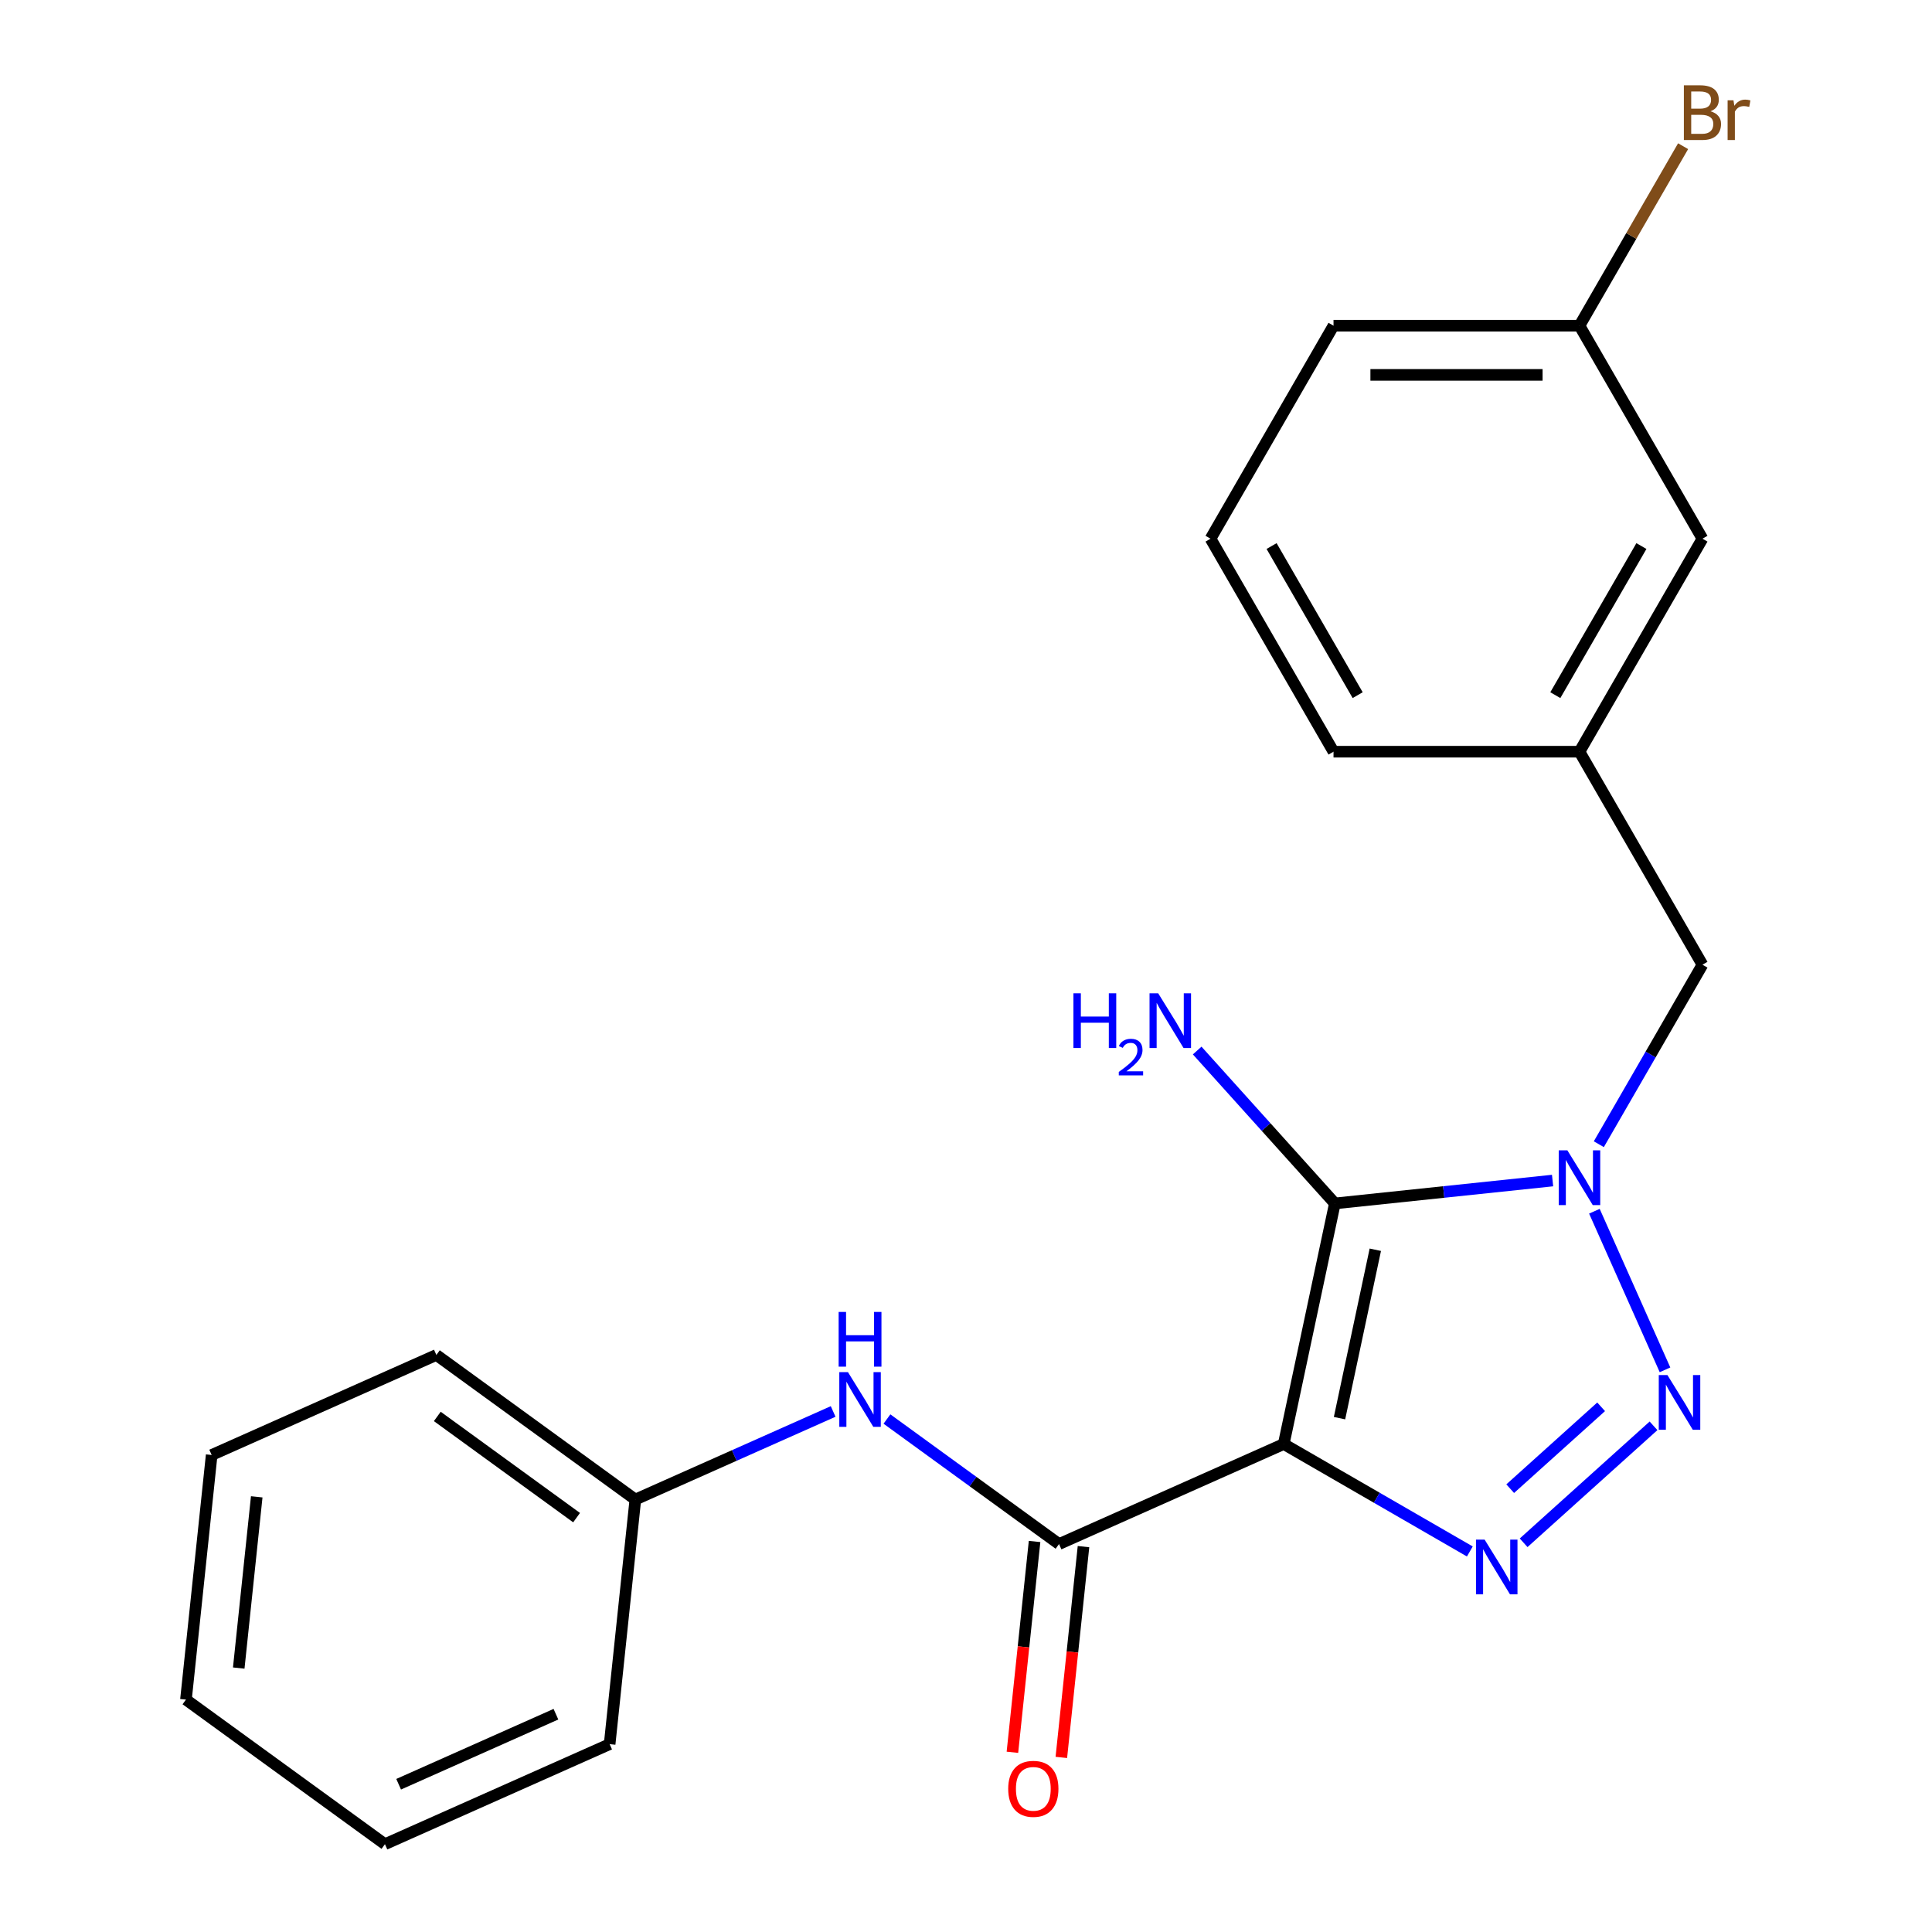 <?xml version='1.0' encoding='iso-8859-1'?>
<svg version='1.1' baseProfile='full'
              xmlns='http://www.w3.org/2000/svg'
                      xmlns:rdkit='http://www.rdkit.org/xml'
                      xmlns:xlink='http://www.w3.org/1999/xlink'
                  xml:space='preserve'
width='1000px' height='1000px' viewBox='0 0 1000 1000'>
<!-- END OF HEADER -->
<rect style='opacity:1.0;fill:#FFFFFF;stroke:none' width='1000' height='1000' x='0' y='0'> </rect>
<path class='bond-0' d='M 664.455,747.421 L 690.924,622.895' style='fill:none;fill-rule:evenodd;stroke:#000000;stroke-width:6px;stroke-linecap:butt;stroke-linejoin:miter;stroke-opacity:1' />
<path class='bond-0' d='M 693.331,734.036 L 711.859,646.867' style='fill:none;fill-rule:evenodd;stroke:#000000;stroke-width:6px;stroke-linecap:butt;stroke-linejoin:miter;stroke-opacity:1' />
<path class='bond-2' d='M 664.455,747.421 L 712.62,775.229' style='fill:none;fill-rule:evenodd;stroke:#000000;stroke-width:6px;stroke-linecap:butt;stroke-linejoin:miter;stroke-opacity:1' />
<path class='bond-2' d='M 712.62,775.229 L 760.785,803.037' style='fill:none;fill-rule:evenodd;stroke:#0000FF;stroke-width:6px;stroke-linecap:butt;stroke-linejoin:miter;stroke-opacity:1' />
<path class='bond-4' d='M 664.455,747.421 L 548.153,799.202' style='fill:none;fill-rule:evenodd;stroke:#000000;stroke-width:6px;stroke-linecap:butt;stroke-linejoin:miter;stroke-opacity:1' />
<path class='bond-1' d='M 690.924,622.895 L 747.268,616.973' style='fill:none;fill-rule:evenodd;stroke:#000000;stroke-width:6px;stroke-linecap:butt;stroke-linejoin:miter;stroke-opacity:1' />
<path class='bond-1' d='M 747.268,616.973 L 803.612,611.051' style='fill:none;fill-rule:evenodd;stroke:#0000FF;stroke-width:6px;stroke-linecap:butt;stroke-linejoin:miter;stroke-opacity:1' />
<path class='bond-8' d='M 690.924,622.895 L 655.292,583.322' style='fill:none;fill-rule:evenodd;stroke:#000000;stroke-width:6px;stroke-linecap:butt;stroke-linejoin:miter;stroke-opacity:1' />
<path class='bond-8' d='M 655.292,583.322 L 619.661,543.749' style='fill:none;fill-rule:evenodd;stroke:#0000FF;stroke-width:6px;stroke-linecap:butt;stroke-linejoin:miter;stroke-opacity:1' />
<path class='bond-6' d='M 827.548,592.244 L 854.369,545.79' style='fill:none;fill-rule:evenodd;stroke:#0000FF;stroke-width:6px;stroke-linecap:butt;stroke-linejoin:miter;stroke-opacity:1' />
<path class='bond-6' d='M 854.369,545.79 L 881.189,499.335' style='fill:none;fill-rule:evenodd;stroke:#000000;stroke-width:6px;stroke-linecap:butt;stroke-linejoin:miter;stroke-opacity:1' />
<path class='bond-22' d='M 825.257,626.93 L 861.806,709.021' style='fill:none;fill-rule:evenodd;stroke:#0000FF;stroke-width:6px;stroke-linecap:butt;stroke-linejoin:miter;stroke-opacity:1' />
<path class='bond-3' d='M 788.63,798.539 L 855.862,738.004' style='fill:none;fill-rule:evenodd;stroke:#0000FF;stroke-width:6px;stroke-linecap:butt;stroke-linejoin:miter;stroke-opacity:1' />
<path class='bond-3' d='M 781.678,770.537 L 828.74,728.162' style='fill:none;fill-rule:evenodd;stroke:#0000FF;stroke-width:6px;stroke-linecap:butt;stroke-linejoin:miter;stroke-opacity:1' />
<path class='bond-5' d='M 548.153,799.202 L 503.617,766.845' style='fill:none;fill-rule:evenodd;stroke:#000000;stroke-width:6px;stroke-linecap:butt;stroke-linejoin:miter;stroke-opacity:1' />
<path class='bond-5' d='M 503.617,766.845 L 459.081,734.488' style='fill:none;fill-rule:evenodd;stroke:#0000FF;stroke-width:6px;stroke-linecap:butt;stroke-linejoin:miter;stroke-opacity:1' />
<path class='bond-7' d='M 535.492,797.871 L 529.758,852.426' style='fill:none;fill-rule:evenodd;stroke:#000000;stroke-width:6px;stroke-linecap:butt;stroke-linejoin:miter;stroke-opacity:1' />
<path class='bond-7' d='M 529.758,852.426 L 524.024,906.98' style='fill:none;fill-rule:evenodd;stroke:#FF0000;stroke-width:6px;stroke-linecap:butt;stroke-linejoin:miter;stroke-opacity:1' />
<path class='bond-7' d='M 560.814,800.533 L 555.08,855.087' style='fill:none;fill-rule:evenodd;stroke:#000000;stroke-width:6px;stroke-linecap:butt;stroke-linejoin:miter;stroke-opacity:1' />
<path class='bond-7' d='M 555.08,855.087 L 549.346,909.641' style='fill:none;fill-rule:evenodd;stroke:#FF0000;stroke-width:6px;stroke-linecap:butt;stroke-linejoin:miter;stroke-opacity:1' />
<path class='bond-10' d='M 431.235,730.571 L 380.046,753.362' style='fill:none;fill-rule:evenodd;stroke:#0000FF;stroke-width:6px;stroke-linecap:butt;stroke-linejoin:miter;stroke-opacity:1' />
<path class='bond-10' d='M 380.046,753.362 L 328.856,776.153' style='fill:none;fill-rule:evenodd;stroke:#000000;stroke-width:6px;stroke-linecap:butt;stroke-linejoin:miter;stroke-opacity:1' />
<path class='bond-9' d='M 881.189,499.335 L 817.535,389.082' style='fill:none;fill-rule:evenodd;stroke:#000000;stroke-width:6px;stroke-linecap:butt;stroke-linejoin:miter;stroke-opacity:1' />
<path class='bond-11' d='M 817.535,389.082 L 881.189,278.83' style='fill:none;fill-rule:evenodd;stroke:#000000;stroke-width:6px;stroke-linecap:butt;stroke-linejoin:miter;stroke-opacity:1' />
<path class='bond-11' d='M 805.033,359.813 L 849.591,282.637' style='fill:none;fill-rule:evenodd;stroke:#000000;stroke-width:6px;stroke-linecap:butt;stroke-linejoin:miter;stroke-opacity:1' />
<path class='bond-15' d='M 817.535,389.082 L 690.227,389.082' style='fill:none;fill-rule:evenodd;stroke:#000000;stroke-width:6px;stroke-linecap:butt;stroke-linejoin:miter;stroke-opacity:1' />
<path class='bond-17' d='M 328.856,776.153 L 225.861,701.323' style='fill:none;fill-rule:evenodd;stroke:#000000;stroke-width:6px;stroke-linecap:butt;stroke-linejoin:miter;stroke-opacity:1' />
<path class='bond-17' d='M 298.441,785.528 L 226.344,733.147' style='fill:none;fill-rule:evenodd;stroke:#000000;stroke-width:6px;stroke-linecap:butt;stroke-linejoin:miter;stroke-opacity:1' />
<path class='bond-18' d='M 328.856,776.153 L 315.548,902.764' style='fill:none;fill-rule:evenodd;stroke:#000000;stroke-width:6px;stroke-linecap:butt;stroke-linejoin:miter;stroke-opacity:1' />
<path class='bond-12' d='M 881.189,278.83 L 817.535,168.577' style='fill:none;fill-rule:evenodd;stroke:#000000;stroke-width:6px;stroke-linecap:butt;stroke-linejoin:miter;stroke-opacity:1' />
<path class='bond-13' d='M 817.535,168.577 L 844.356,122.122' style='fill:none;fill-rule:evenodd;stroke:#000000;stroke-width:6px;stroke-linecap:butt;stroke-linejoin:miter;stroke-opacity:1' />
<path class='bond-13' d='M 844.356,122.122 L 871.177,75.667' style='fill:none;fill-rule:evenodd;stroke:#7F4C19;stroke-width:6px;stroke-linecap:butt;stroke-linejoin:miter;stroke-opacity:1' />
<path class='bond-24' d='M 817.535,168.577 L 690.227,168.577' style='fill:none;fill-rule:evenodd;stroke:#000000;stroke-width:6px;stroke-linecap:butt;stroke-linejoin:miter;stroke-opacity:1' />
<path class='bond-24' d='M 798.439,194.039 L 709.323,194.039' style='fill:none;fill-rule:evenodd;stroke:#000000;stroke-width:6px;stroke-linecap:butt;stroke-linejoin:miter;stroke-opacity:1' />
<path class='bond-14' d='M 626.572,278.83 L 690.227,389.082' style='fill:none;fill-rule:evenodd;stroke:#000000;stroke-width:6px;stroke-linecap:butt;stroke-linejoin:miter;stroke-opacity:1' />
<path class='bond-14' d='M 658.171,282.637 L 702.729,359.813' style='fill:none;fill-rule:evenodd;stroke:#000000;stroke-width:6px;stroke-linecap:butt;stroke-linejoin:miter;stroke-opacity:1' />
<path class='bond-16' d='M 626.572,278.83 L 690.227,168.577' style='fill:none;fill-rule:evenodd;stroke:#000000;stroke-width:6px;stroke-linecap:butt;stroke-linejoin:miter;stroke-opacity:1' />
<path class='bond-20' d='M 225.861,701.323 L 109.559,753.104' style='fill:none;fill-rule:evenodd;stroke:#000000;stroke-width:6px;stroke-linecap:butt;stroke-linejoin:miter;stroke-opacity:1' />
<path class='bond-19' d='M 315.548,902.764 L 199.246,954.545' style='fill:none;fill-rule:evenodd;stroke:#000000;stroke-width:6px;stroke-linecap:butt;stroke-linejoin:miter;stroke-opacity:1' />
<path class='bond-19' d='M 287.747,887.271 L 206.335,923.518' style='fill:none;fill-rule:evenodd;stroke:#000000;stroke-width:6px;stroke-linecap:butt;stroke-linejoin:miter;stroke-opacity:1' />
<path class='bond-21' d='M 199.246,954.545 L 96.251,879.715' style='fill:none;fill-rule:evenodd;stroke:#000000;stroke-width:6px;stroke-linecap:butt;stroke-linejoin:miter;stroke-opacity:1' />
<path class='bond-23' d='M 109.559,753.104 L 96.251,879.715' style='fill:none;fill-rule:evenodd;stroke:#000000;stroke-width:6px;stroke-linecap:butt;stroke-linejoin:miter;stroke-opacity:1' />
<path class='bond-23' d='M 132.885,774.757 L 123.57,863.385' style='fill:none;fill-rule:evenodd;stroke:#000000;stroke-width:6px;stroke-linecap:butt;stroke-linejoin:miter;stroke-opacity:1' />
<path  class='atom-2' d='M 811.275 595.427
L 820.555 610.427
Q 821.475 611.907, 822.955 614.587
Q 824.435 617.267, 824.515 617.427
L 824.515 595.427
L 828.275 595.427
L 828.275 623.747
L 824.395 623.747
L 814.435 607.347
Q 813.275 605.427, 812.035 603.227
Q 810.835 601.027, 810.475 600.347
L 810.475 623.747
L 806.795 623.747
L 806.795 595.427
L 811.275 595.427
' fill='#0000FF'/>
<path  class='atom-3' d='M 768.447 796.915
L 777.727 811.915
Q 778.647 813.395, 780.127 816.075
Q 781.607 818.755, 781.687 818.915
L 781.687 796.915
L 785.447 796.915
L 785.447 825.235
L 781.567 825.235
L 771.607 808.835
Q 770.447 806.915, 769.207 804.715
Q 768.007 802.515, 767.647 801.835
L 767.647 825.235
L 763.967 825.235
L 763.967 796.915
L 768.447 796.915
' fill='#0000FF'/>
<path  class='atom-4' d='M 863.056 711.729
L 872.336 726.729
Q 873.256 728.209, 874.736 730.889
Q 876.216 733.569, 876.296 733.729
L 876.296 711.729
L 880.056 711.729
L 880.056 740.049
L 876.176 740.049
L 866.216 723.649
Q 865.056 721.729, 863.816 719.529
Q 862.616 717.329, 862.256 716.649
L 862.256 740.049
L 858.576 740.049
L 858.576 711.729
L 863.056 711.729
' fill='#0000FF'/>
<path  class='atom-6' d='M 438.898 710.212
L 448.178 725.212
Q 449.098 726.692, 450.578 729.372
Q 452.058 732.052, 452.138 732.212
L 452.138 710.212
L 455.898 710.212
L 455.898 738.532
L 452.018 738.532
L 442.058 722.132
Q 440.898 720.212, 439.658 718.012
Q 438.458 715.812, 438.098 715.132
L 438.098 738.532
L 434.418 738.532
L 434.418 710.212
L 438.898 710.212
' fill='#0000FF'/>
<path  class='atom-6' d='M 434.078 679.06
L 437.918 679.06
L 437.918 691.1
L 452.398 691.1
L 452.398 679.06
L 456.238 679.06
L 456.238 707.38
L 452.398 707.38
L 452.398 694.3
L 437.918 694.3
L 437.918 707.38
L 434.078 707.38
L 434.078 679.06
' fill='#0000FF'/>
<path  class='atom-8' d='M 521.845 925.893
Q 521.845 919.093, 525.205 915.293
Q 528.565 911.493, 534.845 911.493
Q 541.125 911.493, 544.485 915.293
Q 547.845 919.093, 547.845 925.893
Q 547.845 932.773, 544.445 936.693
Q 541.045 940.573, 534.845 940.573
Q 528.605 940.573, 525.205 936.693
Q 521.845 932.813, 521.845 925.893
M 534.845 937.373
Q 539.165 937.373, 541.485 934.493
Q 543.845 931.573, 543.845 925.893
Q 543.845 920.333, 541.485 917.533
Q 539.165 914.693, 534.845 914.693
Q 530.525 914.693, 528.165 917.493
Q 525.845 920.293, 525.845 925.893
Q 525.845 931.613, 528.165 934.493
Q 530.525 937.373, 534.845 937.373
' fill='#FF0000'/>
<path  class='atom-9' d='M 555.605 514.126
L 559.445 514.126
L 559.445 526.166
L 573.925 526.166
L 573.925 514.126
L 577.765 514.126
L 577.765 542.446
L 573.925 542.446
L 573.925 529.366
L 559.445 529.366
L 559.445 542.446
L 555.605 542.446
L 555.605 514.126
' fill='#0000FF'/>
<path  class='atom-9' d='M 579.138 541.452
Q 579.824 539.683, 581.461 538.707
Q 583.098 537.703, 585.368 537.703
Q 588.193 537.703, 589.777 539.235
Q 591.361 540.766, 591.361 543.485
Q 591.361 546.257, 589.302 548.844
Q 587.269 551.431, 583.045 554.494
L 591.678 554.494
L 591.678 556.606
L 579.085 556.606
L 579.085 554.837
Q 582.57 552.355, 584.629 550.507
Q 586.715 548.659, 587.718 546.996
Q 588.721 545.333, 588.721 543.617
Q 588.721 541.822, 587.823 540.819
Q 586.926 539.815, 585.368 539.815
Q 583.863 539.815, 582.86 540.423
Q 581.857 541.03, 581.144 542.376
L 579.138 541.452
' fill='#0000FF'/>
<path  class='atom-9' d='M 599.478 514.126
L 608.758 529.126
Q 609.678 530.606, 611.158 533.286
Q 612.638 535.966, 612.718 536.126
L 612.718 514.126
L 616.478 514.126
L 616.478 542.446
L 612.598 542.446
L 602.638 526.046
Q 601.478 524.126, 600.238 521.926
Q 599.038 519.726, 598.678 519.046
L 598.678 542.446
L 594.998 542.446
L 594.998 514.126
L 599.478 514.126
' fill='#0000FF'/>
<path  class='atom-14' d='M 885.329 57.605
Q 888.049 58.365, 889.409 60.045
Q 890.809 61.685, 890.809 64.125
Q 890.809 68.045, 888.289 70.285
Q 885.809 72.485, 881.089 72.485
L 871.569 72.485
L 871.569 44.165
L 879.929 44.165
Q 884.769 44.165, 887.209 46.125
Q 889.649 48.085, 889.649 51.685
Q 889.649 55.965, 885.329 57.605
M 875.369 47.365
L 875.369 56.245
L 879.929 56.245
Q 882.729 56.245, 884.169 55.125
Q 885.649 53.965, 885.649 51.685
Q 885.649 47.365, 879.929 47.365
L 875.369 47.365
M 881.089 69.285
Q 883.849 69.285, 885.329 67.965
Q 886.809 66.645, 886.809 64.125
Q 886.809 61.805, 885.169 60.645
Q 883.569 59.445, 880.489 59.445
L 875.369 59.445
L 875.369 69.285
L 881.089 69.285
' fill='#7F4C19'/>
<path  class='atom-14' d='M 897.249 51.925
L 897.689 54.765
Q 899.849 51.565, 903.369 51.565
Q 904.489 51.565, 906.009 51.965
L 905.409 55.325
Q 903.689 54.925, 902.729 54.925
Q 901.049 54.925, 899.929 55.605
Q 898.849 56.245, 897.969 57.805
L 897.969 72.485
L 894.209 72.485
L 894.209 51.925
L 897.249 51.925
' fill='#7F4C19'/>
</svg>
